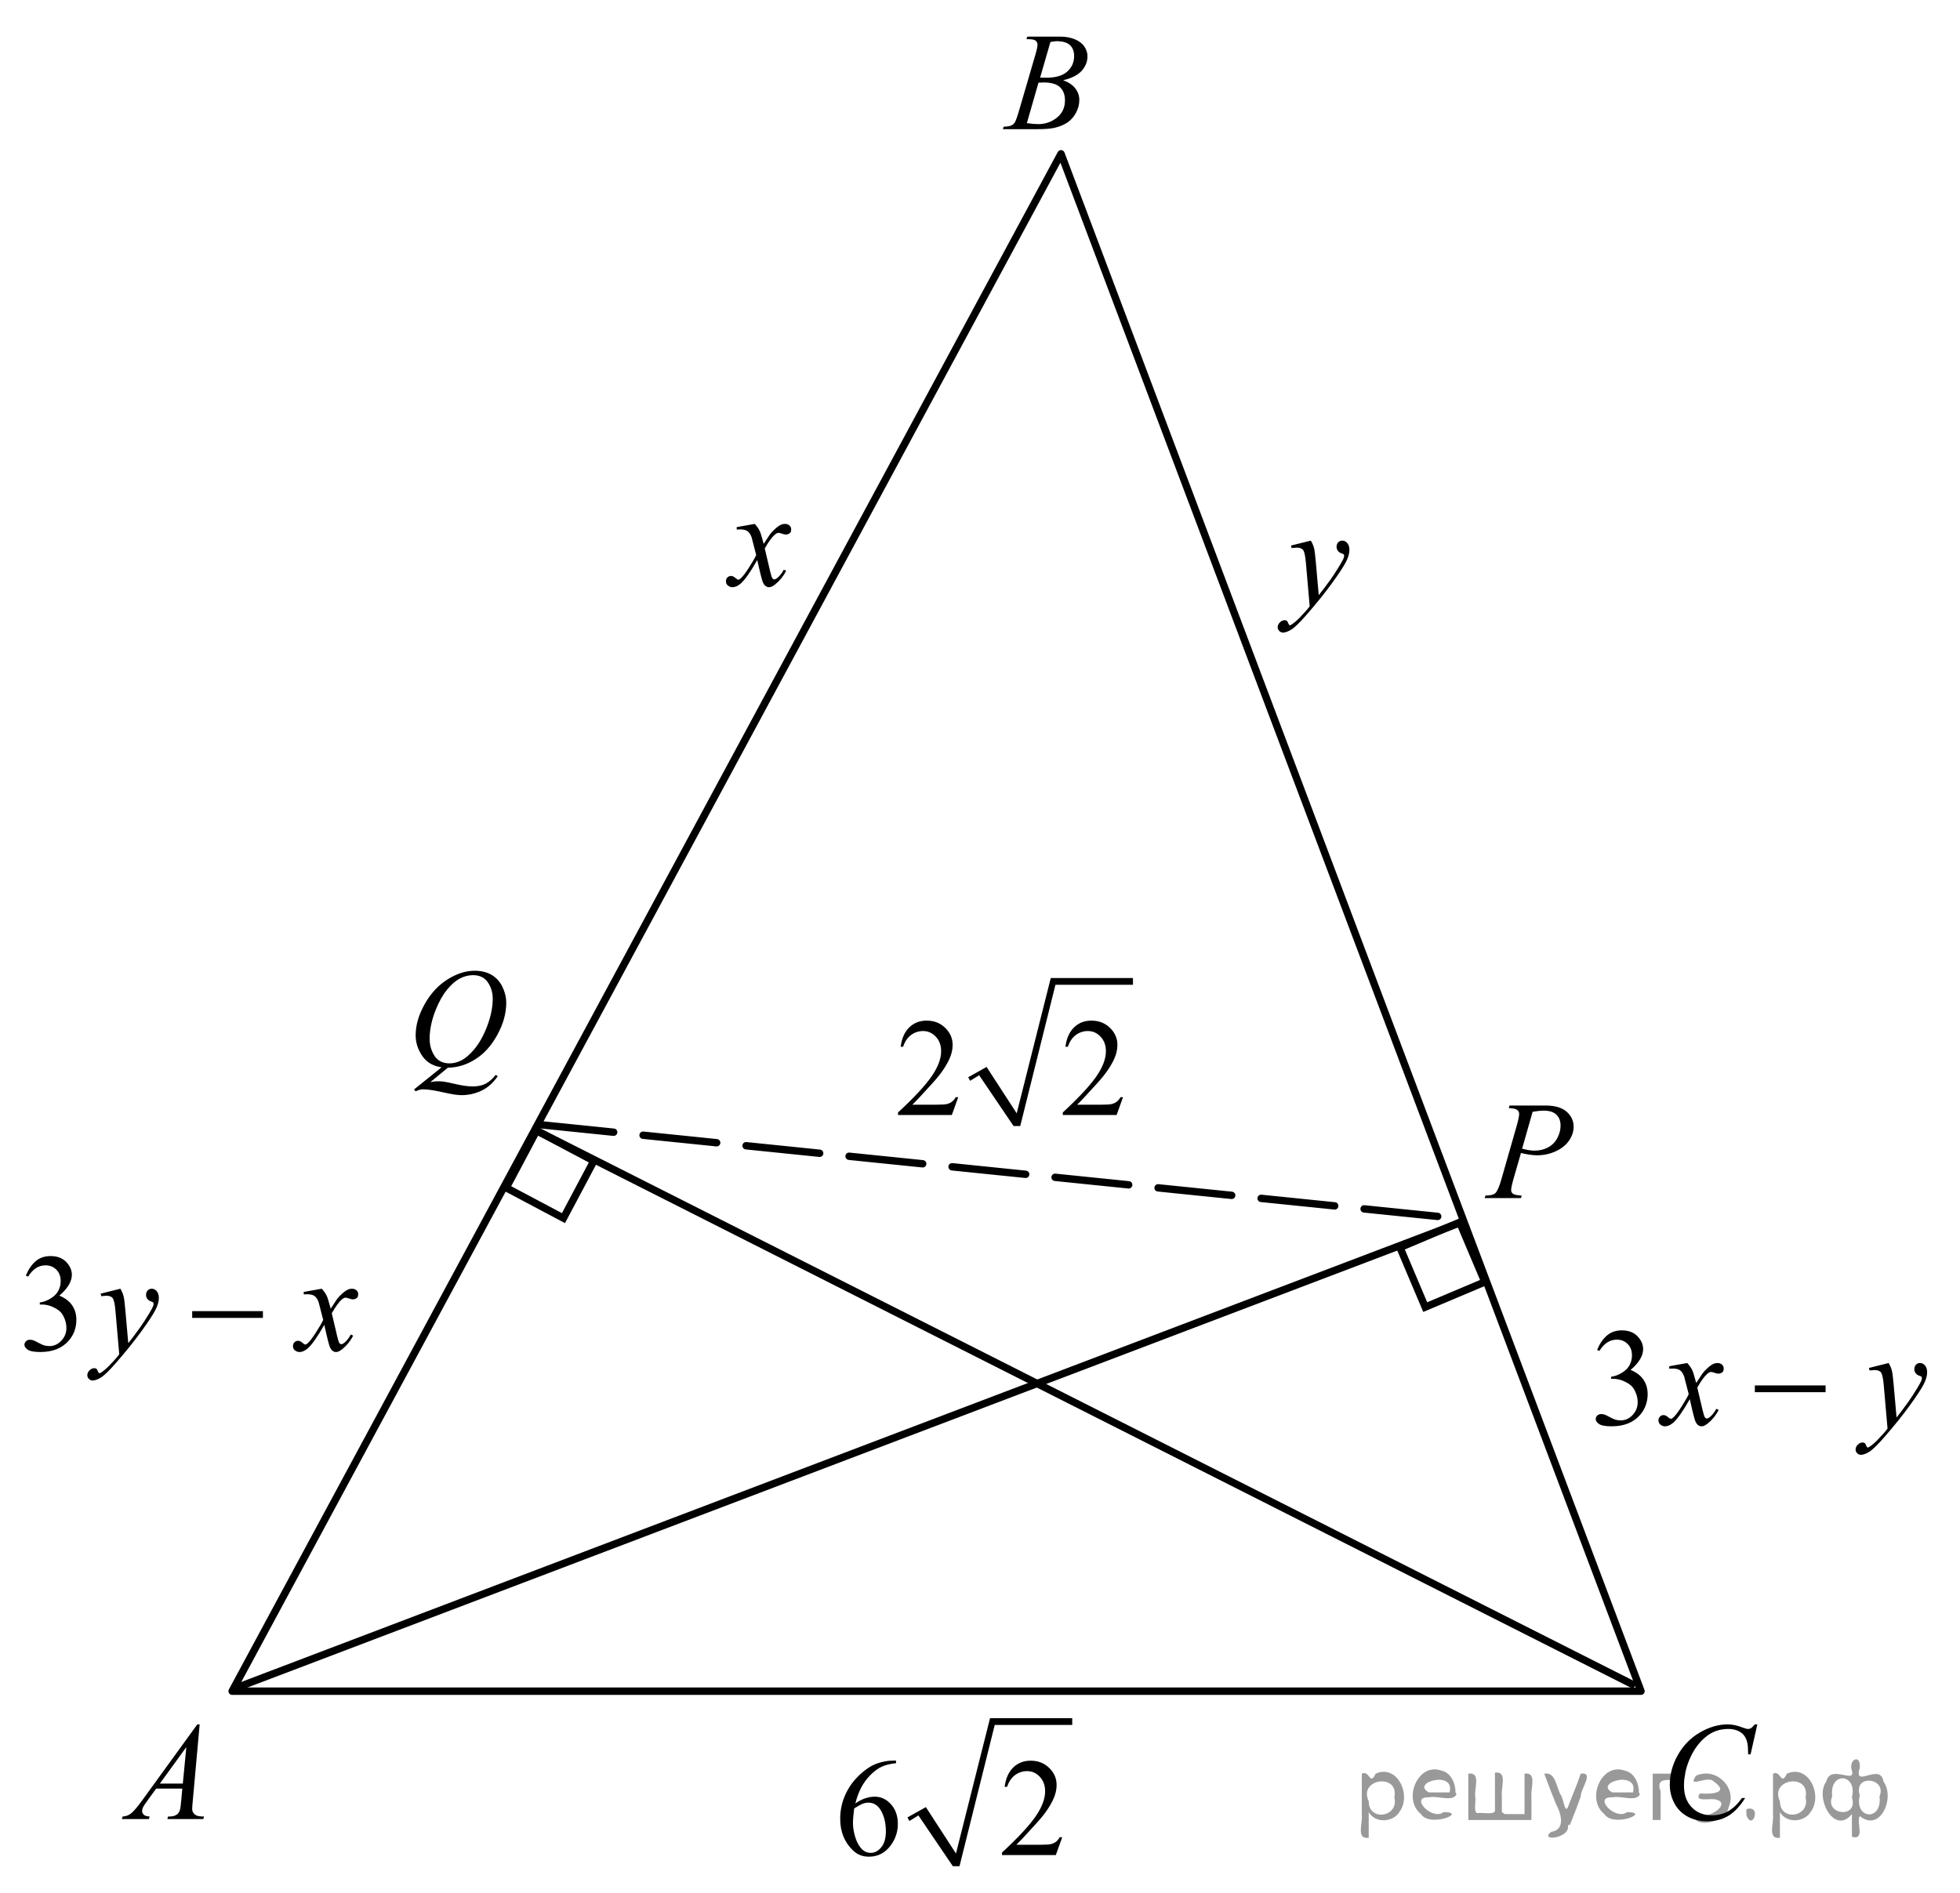 <?xml version="1.0" encoding="utf-8"?>
<!-- Generator: Adobe Illustrator 16.0.0, SVG Export Plug-In . SVG Version: 6.00 Build 0)  -->
<!DOCTYPE svg PUBLIC "-//W3C//DTD SVG 1.1//EN" "http://www.w3.org/Graphics/SVG/1.1/DTD/svg11.dtd">
<svg version="1.1" id="Слой_1" xmlns="http://www.w3.org/2000/svg" xmlns:xlink="http://www.w3.org/1999/xlink" x="0px" y="0px"
	 width="198.761px" height="192.036px" viewBox="0 0 198.761 192.036" enable-background="new 0 0 198.761 192.036"
	 xml:space="preserve">
<g>
	<g>
		<defs>
			<line id="SVGID_1_" x1="173.735" y1="-89.192" x2="160.658" y2="-89.192"/>
		</defs>
		<clipPath id="SVGID_2_">
			<use xlink:href="#SVGID_1_"  overflow="visible"/>
		</clipPath>
	</g>
	<g>
		<defs>
			<line id="SVGID_3_" x1="156.104" y1="-88.802" x2="140.424" y2="-88.802"/>
		</defs>
		<clipPath id="SVGID_4_">
			<use xlink:href="#SVGID_3_"  overflow="visible"/>
		</clipPath>
	</g>
	<g>
		<defs>
			<line id="SVGID_5_" x1="-42.734" y1="-90.31" x2="401.345" y2="-90.31"/>
		</defs>
		<clipPath id="SVGID_6_">
			<use xlink:href="#SVGID_5_"  overflow="visible"/>
		</clipPath>
	</g>
	<path fill-rule="evenodd" clip-rule="evenodd" d="M174.048-88.1"/>
	<path fill="none" stroke="#000000" stroke-width="0.75" stroke-linecap="round" stroke-linejoin="round" stroke-miterlimit="8" d="
		M181.464-88.1"/>
</g>
<g>
	<g>
		<defs>
			<line id="SVGID_7_" x1="119.369" y1="-0.552" x2="106.291" y2="-0.552"/>
		</defs>
		<clipPath id="SVGID_8_">
			<use xlink:href="#SVGID_7_"  overflow="visible"/>
		</clipPath>
	</g>
	<g>
		<defs>
			<polyline id="SVGID_9_" points="140.318,185.933 140.318,185.933 155.998,185.933 			"/>
		</defs>
		<clipPath id="SVGID_10_">
			<use xlink:href="#SVGID_9_"  overflow="visible"/>
		</clipPath>
	</g>
	<g>
		<defs>
			<rect id="SVGID_11_" x="12.331" y="-0.436" width="175.663" height="186.264"/>
		</defs>
		<clipPath id="SVGID_12_">
			<use xlink:href="#SVGID_11_"  overflow="visible"/>
		</clipPath>
	</g>
</g>
<g>
	<g>
		<defs>
			<polygon id="SVGID_13_" points="9.629,187.083 23.617,187.083 23.617,171.613 9.629,171.613 9.629,187.083 			"/>
		</defs>
		<clipPath id="SVGID_14_">
			<use xlink:href="#SVGID_13_"  overflow="visible"/>
		</clipPath>
		<g clip-path="url(#SVGID_14_)">
			<path d="M20.248,174.896l-0.703,7.811c-0.037,0.364-0.055,0.604-0.055,0.72c0,0.185,0.034,0.325,0.103,0.423
				c0.086,0.134,0.204,0.232,0.352,0.297c0.148,0.065,0.397,0.098,0.748,0.098l-0.075,0.256h-3.647l0.075-0.256h0.157
				c0.296,0,0.537-0.064,0.724-0.194c0.132-0.088,0.235-0.233,0.308-0.437c0.05-0.143,0.098-0.479,0.144-1.011l0.109-1.19h-2.65
				l-0.942,1.295c-0.214,0.29-0.349,0.499-0.403,0.626c-0.054,0.127-0.082,0.246-0.082,0.356c0,0.148,0.059,0.275,0.177,0.381
				c0.119,0.106,0.314,0.164,0.587,0.174l-0.075,0.256h-2.739l0.075-0.256c0.337-0.015,0.634-0.129,0.892-0.343
				c0.257-0.215,0.641-0.673,1.15-1.375l5.533-7.63H20.248z M18.896,177.201l-2.685,3.704h2.329L18.896,177.201z"/>
		</g>
	</g>
	<g>
		<defs>
			<polygon id="SVGID_15_" points="39.427,114.543 54.651,114.543 54.651,95.173 39.427,95.173 39.427,114.543 			"/>
		</defs>
		<clipPath id="SVGID_16_">
			<use xlink:href="#SVGID_15_"  overflow="visible"/>
		</clipPath>
		<g clip-path="url(#SVGID_16_)">
			<path d="M45.409,108.299l-1.758,1.45c0.277-0.052,0.534-0.077,0.77-0.077c0.227,0,0.437,0.015,0.63,0.042
				c0.193,0.027,0.606,0.114,1.24,0.26c0.633,0.146,1.187,0.219,1.659,0.219c0.504,0,0.932-0.089,1.284-0.267
				c0.352-0.179,0.694-0.476,1.026-0.892l0.225,0.111c-0.468,0.684-1.02,1.178-1.656,1.48c-0.636,0.303-1.311,0.454-2.024,0.454
				c-0.395,0-0.936-0.078-1.622-0.235c-1.049-0.236-1.783-0.354-2.201-0.354c-0.159,0-0.289,0.011-0.388,0.034
				c-0.1,0.023-0.25,0.078-0.45,0.166l-0.157-0.187l2.793-2.248c-0.863-0.12-1.517-0.506-1.962-1.158s-0.667-1.348-0.667-2.088
				c0-1.013,0.301-2.06,0.903-3.142c0.602-1.082,1.372-1.92,2.31-2.515c0.938-0.594,1.859-0.891,2.763-0.891
				c0.672,0,1.246,0.139,1.72,0.416c0.475,0.278,0.842,0.681,1.101,1.21c0.259,0.53,0.389,1.072,0.389,1.626
				c0,1.063-0.298,2.141-0.893,3.232c-0.595,1.092-1.334,1.918-2.218,2.48C47.343,107.99,46.404,108.28,45.409,108.299z
				 M47.964,98.908c-0.455,0-0.898,0.115-1.333,0.343c-0.434,0.229-0.864,0.604-1.291,1.124c-0.427,0.52-0.811,1.201-1.152,2.042
				c-0.413,1.036-0.62,2.014-0.62,2.934c0,0.657,0.166,1.238,0.498,1.745s0.84,0.759,1.526,0.759c0.409,0,0.813-0.104,1.213-0.312
				s0.813-0.562,1.24-1.061c0.545-0.638,1.002-1.45,1.37-2.435c0.368-0.985,0.552-1.9,0.552-2.747c0-0.625-0.166-1.179-0.498-1.665
				C49.139,99.15,48.636,98.908,47.964,98.908z"/>
		</g>
	</g>
	<g>
		<defs>
			<polygon id="SVGID_17_" points="166.49,188.383 181.715,188.383 181.715,171.613 166.49,171.613 166.49,188.383 			"/>
		</defs>
		<clipPath id="SVGID_18_">
			<use xlink:href="#SVGID_17_"  overflow="visible"/>
		</clipPath>
		<g clip-path="url(#SVGID_18_)">
			<path d="M178.211,174.899l-0.688,3.042h-0.245l-0.027-0.763c-0.023-0.276-0.075-0.523-0.157-0.741
				c-0.082-0.217-0.204-0.405-0.368-0.564s-0.371-0.284-0.62-0.374c-0.25-0.09-0.527-0.135-0.832-0.135
				c-0.813,0-1.524,0.226-2.133,0.679c-0.777,0.577-1.386,1.393-1.826,2.445c-0.364,0.869-0.545,1.749-0.545,2.641
				c0,0.91,0.261,1.636,0.784,2.179s1.202,0.814,2.038,0.814c0.631,0,1.193-0.144,1.687-0.43c0.493-0.286,0.951-0.728,1.373-1.323
				h0.32c-0.5,0.808-1.054,1.402-1.663,1.784c-0.609,0.381-1.338,0.571-2.188,0.571c-0.754,0-1.422-0.16-2.003-0.481
				s-1.024-0.772-1.329-1.354c-0.305-0.582-0.457-1.208-0.457-1.878c0-1.025,0.27-2.023,0.811-2.993
				c0.541-0.97,1.282-1.732,2.225-2.286c0.942-0.555,1.893-0.832,2.852-0.832c0.45,0,0.954,0.108,1.513,0.326
				c0.245,0.092,0.422,0.139,0.531,0.139s0.205-0.023,0.286-0.069c0.082-0.047,0.218-0.178,0.409-0.396H178.211z"/>
		</g>
	</g>
	<g>
		<defs>
			<polygon id="SVGID_19_" points="99.282,15.678 113.271,15.678 113.271,0.208 99.282,0.208 99.282,15.678 			"/>
		</defs>
		<clipPath id="SVGID_20_">
			<use xlink:href="#SVGID_19_"  overflow="visible"/>
		</clipPath>
		<g clip-path="url(#SVGID_20_)">
			<path d="M104.09,3.969l0.096-0.256h3.306c0.556,0,1.051,0.087,1.486,0.263c0.435,0.175,0.76,0.42,0.977,0.734
				s0.325,0.646,0.325,0.997c0,0.54-0.193,1.028-0.577,1.464c-0.385,0.437-1.012,0.758-1.882,0.966
				c0.56,0.212,0.972,0.494,1.236,0.845c0.264,0.351,0.396,0.736,0.396,1.157c0,0.466-0.119,0.912-0.355,1.336
				c-0.237,0.424-0.541,0.754-0.912,0.99c-0.371,0.236-0.818,0.409-1.342,0.52c-0.374,0.079-0.957,0.118-1.749,0.118H101.7
				l0.088-0.256c0.355-0.009,0.597-0.043,0.724-0.104c0.182-0.079,0.312-0.183,0.389-0.312c0.109-0.175,0.255-0.577,0.438-1.205
				l1.66-5.685c0.141-0.48,0.211-0.817,0.211-1.011c0-0.171-0.063-0.306-0.188-0.405c-0.125-0.1-0.363-0.149-0.714-0.149
				C104.231,3.977,104.158,3.974,104.09,3.969z M104.131,12.493c0.492,0.065,0.876,0.097,1.154,0.097c0.71,0,1.34-0.217,1.889-0.651
				c0.549-0.434,0.823-1.022,0.823-1.766c0-0.568-0.17-1.011-0.509-1.33c-0.339-0.319-0.887-0.478-1.643-0.478
				c-0.146,0-0.323,0.007-0.533,0.021L104.131,12.493z M105.477,7.868c0.296,0.009,0.51,0.014,0.642,0.014
				c0.947,0,1.652-0.209,2.114-0.627c0.462-0.417,0.693-0.94,0.693-1.568c0-0.475-0.141-0.846-0.423-1.111
				c-0.283-0.265-0.733-0.398-1.353-0.398c-0.164,0-0.374,0.028-0.628,0.083L105.477,7.868z"/>
		</g>
	</g>
	<g>
		<defs>
			<polygon id="SVGID_21_" points="148.144,124.098 162.131,124.098 162.131,108.628 148.144,108.628 148.144,124.098 			"/>
		</defs>
		<clipPath id="SVGID_22_">
			<use xlink:href="#SVGID_21_"  overflow="visible"/>
		</clipPath>
		<g clip-path="url(#SVGID_22_)">
			<path d="M153.078,112.131h3.647c0.956,0,1.671,0.209,2.145,0.627s0.71,0.927,0.71,1.527c0,0.475-0.15,0.937-0.451,1.385
				c-0.301,0.447-0.747,0.811-1.339,1.09s-1.232,0.419-1.919,0.419c-0.428,0-0.972-0.078-1.632-0.235l-0.738,2.563
				c-0.173,0.609-0.259,1.011-0.259,1.204c0,0.148,0.062,0.271,0.185,0.367c0.123,0.097,0.417,0.159,0.881,0.188l-0.068,0.256
				h-3.681l0.075-0.256c0.483,0,0.819-0.085,1.008-0.253c0.189-0.169,0.393-0.634,0.611-1.396l1.53-5.346
				c0.182-0.642,0.273-1.07,0.273-1.287c0-0.162-0.064-0.296-0.194-0.402c-0.13-0.105-0.416-0.171-0.857-0.193L153.078,112.131z
				 M154.355,116.508c0.515,0.134,0.929,0.2,1.243,0.2c0.496,0,0.948-0.104,1.355-0.312c0.408-0.208,0.727-0.52,0.957-0.935
				c0.229-0.416,0.345-0.847,0.345-1.295c0-0.466-0.141-0.836-0.423-1.107c-0.282-0.272-0.71-0.409-1.284-0.409
				c-0.31,0-0.686,0.039-1.127,0.118L154.355,116.508z"/>
		</g>
	</g>
	<g>
		<defs>
			<polygon id="SVGID_23_" points="88.417,116.947 117.63,116.947 117.63,96.343 88.417,96.343 88.417,116.947 			"/>
		</defs>
		<clipPath id="SVGID_24_">
			<use xlink:href="#SVGID_23_"  overflow="visible"/>
		</clipPath>
		
			<line clip-path="url(#SVGID_24_)" fill="none" stroke="#000000" stroke-width="0" stroke-linecap="square" stroke-miterlimit="10" x1="98.261" y1="109.423" x2="99.649" y2="108.618"/>
		
			<line clip-path="url(#SVGID_24_)" fill="none" stroke="#000000" stroke-width="0" stroke-linecap="square" stroke-miterlimit="10" x1="99.649" y1="108.618" x2="103.103" y2="114.212"/>
		
			<line clip-path="url(#SVGID_24_)" fill="none" stroke="#000000" stroke-width="0" stroke-linecap="square" stroke-miterlimit="10" x1="103.103" y1="114.212" x2="106.795" y2="99.521"/>
		
			<line clip-path="url(#SVGID_24_)" fill="none" stroke="#000000" stroke-width="0" stroke-linecap="square" stroke-miterlimit="10" x1="106.795" y1="99.521" x2="114.892" y2="99.521"/>
		<polygon clip-path="url(#SVGID_24_)" fill-rule="evenodd" clip-rule="evenodd" points="98.182,109.262 100.047,108.216 
			103.103,112.923 106.556,99.2 114.892,99.2 114.892,99.885 107.032,99.885 103.461,114.212 102.785,114.212 99.293,109.06 
			98.38,109.623 		"/>
		<g clip-path="url(#SVGID_24_)">
			<path d="M97.173,111.285l-0.648,1.806h-5.458v-0.256c1.605-1.484,2.735-2.697,3.39-3.639c0.655-0.94,0.982-1.8,0.982-2.58
				c0-0.595-0.18-1.083-0.539-1.466c-0.359-0.383-0.789-0.574-1.289-0.574c-0.455,0-0.863,0.135-1.225,0.404
				c-0.361,0.27-0.629,0.666-0.801,1.187h-0.252c0.113-0.853,0.406-1.508,0.876-1.964s1.059-0.685,1.763-0.685
				c0.75,0,1.377,0.245,1.879,0.733s0.754,1.065,0.754,1.729c0,0.475-0.109,0.95-0.327,1.425c-0.337,0.747-0.882,1.537-1.637,2.372
				c-1.133,1.255-1.84,2.011-2.122,2.269h2.415c0.491,0,0.836-0.018,1.034-0.055s0.376-0.112,0.536-0.225
				c0.159-0.113,0.298-0.273,0.416-0.481H97.173z"/>
			<path d="M113.883,111.285l-0.648,1.806h-5.458v-0.256c1.605-1.484,2.735-2.697,3.39-3.639c0.655-0.94,0.982-1.8,0.982-2.58
				c0-0.595-0.18-1.083-0.539-1.466c-0.359-0.383-0.789-0.574-1.289-0.574c-0.455,0-0.863,0.135-1.225,0.404
				c-0.361,0.27-0.629,0.666-0.801,1.187h-0.252c0.113-0.853,0.406-1.508,0.876-1.964s1.059-0.685,1.763-0.685
				c0.75,0,1.377,0.245,1.879,0.733s0.754,1.065,0.754,1.729c0,0.475-0.109,0.95-0.327,1.425c-0.337,0.747-0.882,1.537-1.637,2.372
				c-1.133,1.255-1.84,2.011-2.122,2.269h2.415c0.491,0,0.836-0.018,1.034-0.055s0.376-0.112,0.536-0.225
				c0.159-0.113,0.298-0.273,0.416-0.481H113.883z"/>
		</g>
	</g>
	<g>
		<defs>
			<polygon id="SVGID_25_" points="82.497,192.022 111.709,192.022 111.709,171.418 82.497,171.418 82.497,192.022 			"/>
		</defs>
		<clipPath id="SVGID_26_">
			<use xlink:href="#SVGID_25_"  overflow="visible"/>
		</clipPath>
		
			<line clip-path="url(#SVGID_26_)" fill="none" stroke="#000000" stroke-width="0" stroke-linecap="square" stroke-miterlimit="10" x1="92.103" y1="184.498" x2="93.491" y2="183.693"/>
		
			<line clip-path="url(#SVGID_26_)" fill="none" stroke="#000000" stroke-width="0" stroke-linecap="square" stroke-miterlimit="10" x1="93.491" y1="183.693" x2="96.944" y2="189.286"/>
		
			<line clip-path="url(#SVGID_26_)" fill="none" stroke="#000000" stroke-width="0" stroke-linecap="square" stroke-miterlimit="10" x1="96.944" y1="189.286" x2="100.636" y2="174.597"/>
		
			<line clip-path="url(#SVGID_26_)" fill="none" stroke="#000000" stroke-width="0" stroke-linecap="square" stroke-miterlimit="10" x1="100.636" y1="174.597" x2="108.733" y2="174.597"/>
		<polygon clip-path="url(#SVGID_26_)" fill-rule="evenodd" clip-rule="evenodd" points="92.022,184.337 93.889,183.29 
			96.944,187.998 100.397,174.275 108.733,174.275 108.733,174.96 100.873,174.96 97.302,189.286 96.627,189.286 93.135,184.135 
			92.222,184.698 		"/>
		<g clip-path="url(#SVGID_26_)">
			<path d="M90.865,178.582v0.256c-0.6,0.061-1.09,0.182-1.47,0.363c-0.38,0.183-0.755,0.46-1.126,0.834
				c-0.371,0.373-0.677,0.789-0.921,1.248c-0.243,0.459-0.447,1.004-0.61,1.636c0.655-0.456,1.312-0.685,1.972-0.685
				c0.632,0,1.18,0.258,1.644,0.774s0.696,1.181,0.696,1.992c0,0.784-0.234,1.499-0.703,2.145c-0.564,0.784-1.31,1.176-2.238,1.176
				c-0.632,0-1.169-0.212-1.61-0.637c-0.864-0.825-1.296-1.895-1.296-3.209c0-0.839,0.166-1.637,0.498-2.394
				c0.332-0.756,0.806-1.427,1.422-2.013s1.207-0.979,1.771-1.183s1.089-0.305,1.576-0.305H90.865z M86.622,183.424
				c-0.082,0.623-0.123,1.125-0.123,1.508c0,0.443,0.081,0.924,0.242,1.442c0.161,0.519,0.401,0.931,0.72,1.234
				c0.232,0.217,0.514,0.325,0.846,0.325c0.396,0,0.75-0.188,1.061-0.566c0.312-0.379,0.467-0.918,0.467-1.619
				c0-0.788-0.155-1.471-0.464-2.047c-0.31-0.577-0.748-0.865-1.317-0.865c-0.173,0-0.358,0.037-0.556,0.111
				C87.301,183.021,87.008,183.18,86.622,183.424z"/>
			<path d="M107.718,186.35l-0.648,1.806h-5.458v-0.256c1.605-1.484,2.735-2.697,3.39-3.639c0.655-0.94,0.982-1.801,0.982-2.58
				c0-0.595-0.18-1.083-0.539-1.466c-0.359-0.383-0.789-0.574-1.289-0.574c-0.455,0-0.863,0.135-1.225,0.404
				c-0.361,0.27-0.629,0.665-0.801,1.187h-0.252c0.113-0.854,0.406-1.508,0.876-1.965c0.471-0.456,1.059-0.685,1.763-0.685
				c0.75,0,1.377,0.245,1.879,0.733c0.502,0.489,0.754,1.065,0.754,1.729c0,0.475-0.109,0.95-0.327,1.425
				c-0.337,0.747-0.882,1.538-1.637,2.372c-1.133,1.255-1.84,2.011-2.122,2.269h2.415c0.491,0,0.836-0.018,1.034-0.055
				s0.376-0.112,0.536-0.225c0.159-0.113,0.298-0.273,0.416-0.481H107.718z"/>
		</g>
	</g>
	<g>
		<defs>
			<polygon id="SVGID_27_" points="71.111,63.258 82.563,63.258 82.563,50.389 71.111,50.389 71.111,63.258 			"/>
		</defs>
		<clipPath id="SVGID_28_">
			<use xlink:href="#SVGID_27_"  overflow="visible"/>
		</clipPath>
		<g clip-path="url(#SVGID_28_)">
			<path d="M76.537,53.139c0.223,0.24,0.392,0.479,0.506,0.719c0.082,0.166,0.216,0.602,0.403,1.307l0.601-0.913
				c0.16-0.221,0.353-0.432,0.581-0.632c0.228-0.201,0.428-0.337,0.601-0.412c0.109-0.046,0.23-0.069,0.362-0.069
				c0.196,0,0.352,0.053,0.468,0.159s0.174,0.235,0.174,0.387c0,0.175-0.034,0.295-0.103,0.359
				c-0.127,0.116-0.273,0.173-0.438,0.173c-0.096,0-0.198-0.021-0.308-0.062c-0.214-0.074-0.357-0.111-0.43-0.111
				c-0.109,0-0.239,0.065-0.39,0.194c-0.283,0.24-0.62,0.703-1.011,1.389l0.56,2.378c0.086,0.364,0.16,0.582,0.219,0.653
				c0.059,0.072,0.119,0.107,0.178,0.107c0.096,0,0.207-0.053,0.335-0.159c0.25-0.212,0.464-0.488,0.642-0.83l0.239,0.125
				c-0.287,0.544-0.651,0.996-1.093,1.355c-0.25,0.203-0.462,0.304-0.636,0.304c-0.255,0-0.458-0.146-0.608-0.436
				c-0.096-0.18-0.294-0.954-0.595-2.323c-0.71,1.249-1.28,2.053-1.708,2.413c-0.278,0.23-0.546,0.346-0.806,0.346
				c-0.182,0-0.349-0.067-0.499-0.201c-0.109-0.101-0.164-0.237-0.164-0.408c0-0.152,0.05-0.279,0.15-0.38
				c0.101-0.101,0.223-0.152,0.369-0.152c0.146,0,0.301,0.074,0.465,0.221c0.118,0.106,0.209,0.159,0.273,0.159
				c0.055,0,0.125-0.037,0.212-0.11c0.214-0.175,0.506-0.553,0.875-1.134c0.369-0.581,0.61-1,0.724-1.258
				c-0.282-1.12-0.435-1.712-0.458-1.777c-0.105-0.299-0.242-0.511-0.41-0.636s-0.417-0.187-0.745-0.187
				c-0.104,0-0.226,0.004-0.362,0.014v-0.249L76.537,53.139z"/>
		</g>
	</g>
	<g>
		<defs>
			<polygon id="SVGID_29_" points="127.063,67.548 139.815,67.548 139.815,52.078 127.063,52.078 127.063,67.548 			"/>
		</defs>
		<clipPath id="SVGID_30_">
			<use xlink:href="#SVGID_29_"  overflow="visible"/>
		</clipPath>
		<g clip-path="url(#SVGID_30_)">
			<path d="M132.931,54.834c0.155,0.268,0.262,0.519,0.322,0.751s0.119,0.691,0.178,1.375l0.301,3.407
				c0.274-0.333,0.671-0.859,1.192-1.579c0.251-0.351,0.562-0.829,0.931-1.434c0.224-0.369,0.361-0.627,0.411-0.775
				c0.027-0.074,0.041-0.15,0.041-0.229c0-0.051-0.016-0.092-0.048-0.125c-0.032-0.032-0.115-0.07-0.25-0.114
				s-0.247-0.125-0.335-0.243c-0.089-0.118-0.134-0.252-0.134-0.405c0-0.189,0.055-0.342,0.165-0.457
				c0.109-0.115,0.247-0.173,0.411-0.173c0.201,0,0.373,0.084,0.514,0.253c0.142,0.168,0.212,0.4,0.212,0.696
				c0,0.365-0.123,0.781-0.37,1.25c-0.247,0.468-0.722,1.188-1.425,2.157s-1.555,2.026-2.555,3.171
				c-0.689,0.79-1.201,1.287-1.534,1.492c-0.333,0.205-0.619,0.308-0.856,0.308c-0.142,0-0.266-0.054-0.374-0.163
				c-0.107-0.109-0.161-0.234-0.161-0.377c0-0.18,0.074-0.344,0.222-0.492c0.148-0.148,0.31-0.222,0.483-0.222
				c0.092,0,0.167,0.021,0.226,0.063c0.037,0.023,0.077,0.089,0.12,0.197s0.083,0.181,0.12,0.218
				c0.023,0.023,0.05,0.035,0.083,0.035c0.027,0,0.075-0.023,0.144-0.069c0.251-0.157,0.543-0.406,0.877-0.748
				c0.438-0.452,0.762-0.822,0.972-1.108l-0.383-4.39c-0.064-0.725-0.16-1.166-0.288-1.323c-0.128-0.157-0.343-0.235-0.644-0.235
				c-0.096,0-0.267,0.014-0.514,0.042l-0.062-0.256L132.931,54.834z"/>
		</g>
	</g>
	<g>
		<defs>
			<polygon id="SVGID_31_" points="0,143.403 39.427,143.403 39.427,124.098 0,124.098 0,143.403 			"/>
		</defs>
		<clipPath id="SVGID_32_">
			<use xlink:href="#SVGID_31_"  overflow="visible"/>
		</clipPath>
		<g clip-path="url(#SVGID_32_)">
			<path d="M2.621,129.378c0.264-0.632,0.598-1.119,1.001-1.462c0.403-0.344,0.905-0.516,1.506-0.516
				c0.742,0,1.312,0.245,1.708,0.733c0.3,0.364,0.451,0.753,0.451,1.168c0,0.682-0.423,1.387-1.271,2.115
				c0.569,0.226,1,0.549,1.291,0.968s0.438,0.912,0.438,1.479c0,0.811-0.255,1.514-0.765,2.108c-0.665,0.773-1.628,1.161-2.89,1.161
				c-0.624,0-1.049-0.078-1.274-0.235c-0.226-0.156-0.338-0.324-0.338-0.505c0-0.133,0.054-0.251,0.161-0.353
				c0.107-0.101,0.236-0.151,0.386-0.151c0.114,0,0.23,0.019,0.349,0.055c0.077,0.023,0.253,0.107,0.526,0.253
				c0.273,0.145,0.462,0.231,0.567,0.259c0.168,0.051,0.349,0.076,0.54,0.076c0.464,0,0.868-0.182,1.212-0.546
				c0.344-0.364,0.516-0.795,0.516-1.293c0-0.364-0.08-0.719-0.239-1.064c-0.118-0.258-0.248-0.454-0.389-0.588
				c-0.196-0.184-0.464-0.351-0.806-0.501c-0.341-0.149-0.69-0.225-1.045-0.225H4.035v-0.207c0.36-0.046,0.721-0.178,1.083-0.395
				c0.362-0.216,0.625-0.477,0.789-0.781c0.164-0.304,0.246-0.638,0.246-1.002c0-0.475-0.147-0.858-0.44-1.15
				c-0.294-0.293-0.66-0.439-1.097-0.439c-0.706,0-1.295,0.383-1.769,1.147L2.621,129.378z"/>
		</g>
		<g clip-path="url(#SVGID_32_)">
			<path d="M12.208,130.712c0.155,0.268,0.262,0.518,0.321,0.75s0.119,0.69,0.178,1.372l0.301,3.401
				c0.273-0.332,0.669-0.857,1.188-1.576c0.25-0.351,0.56-0.827,0.929-1.431c0.223-0.369,0.359-0.627,0.41-0.774
				c0.027-0.074,0.041-0.15,0.041-0.229c0-0.051-0.016-0.092-0.048-0.124s-0.115-0.07-0.25-0.114s-0.246-0.124-0.334-0.242
				c-0.089-0.117-0.133-0.252-0.133-0.404c0-0.188,0.055-0.341,0.164-0.456s0.246-0.173,0.41-0.173c0.201,0,0.371,0.084,0.512,0.252
				c0.141,0.169,0.212,0.4,0.212,0.695c0,0.364-0.123,0.779-0.369,1.247c-0.246,0.468-0.72,1.186-1.421,2.153
				c-0.702,0.968-1.551,2.023-2.548,3.166c-0.688,0.788-1.198,1.285-1.53,1.49c-0.333,0.205-0.617,0.308-0.854,0.308
				c-0.141,0-0.265-0.055-0.373-0.163c-0.107-0.108-0.16-0.233-0.16-0.376c0-0.18,0.074-0.344,0.222-0.491s0.309-0.222,0.482-0.222
				c0.091,0,0.166,0.021,0.225,0.063c0.037,0.023,0.077,0.089,0.12,0.197c0.043,0.108,0.083,0.181,0.12,0.218
				c0.022,0.022,0.05,0.034,0.082,0.034c0.027,0,0.075-0.022,0.144-0.068c0.25-0.157,0.542-0.406,0.874-0.747
				c0.438-0.452,0.761-0.82,0.97-1.106l-0.383-4.382c-0.063-0.724-0.159-1.164-0.287-1.32c-0.127-0.157-0.342-0.235-0.642-0.235
				c-0.096,0-0.267,0.014-0.512,0.042l-0.062-0.256L12.208,130.712z"/>
			<path d="M32.627,130.712c0.223,0.239,0.392,0.479,0.505,0.719c0.082,0.166,0.216,0.602,0.403,1.307l0.601-0.912
				c0.16-0.222,0.353-0.433,0.581-0.633c0.228-0.2,0.428-0.338,0.602-0.411c0.109-0.046,0.229-0.069,0.362-0.069
				c0.196,0,0.352,0.053,0.468,0.159c0.116,0.105,0.174,0.234,0.174,0.387c0,0.176-0.034,0.295-0.103,0.359
				c-0.127,0.115-0.273,0.173-0.437,0.173c-0.096,0-0.198-0.021-0.308-0.063c-0.214-0.073-0.357-0.11-0.43-0.11
				c-0.109,0-0.239,0.064-0.389,0.193c-0.283,0.24-0.62,0.703-1.011,1.39l0.56,2.378c0.086,0.364,0.16,0.582,0.219,0.653
				s0.118,0.107,0.178,0.107c0.096,0,0.207-0.053,0.334-0.159c0.25-0.212,0.465-0.488,0.642-0.829l0.239,0.124
				c-0.287,0.544-0.651,0.995-1.093,1.354c-0.25,0.203-0.462,0.305-0.635,0.305c-0.255,0-0.458-0.146-0.608-0.436
				c-0.096-0.18-0.293-0.954-0.594-2.322c-0.71,1.248-1.28,2.053-1.708,2.412c-0.278,0.23-0.547,0.346-0.806,0.346
				c-0.182,0-0.349-0.067-0.499-0.2c-0.109-0.102-0.164-0.237-0.164-0.408c0-0.152,0.05-0.278,0.15-0.38
				c0.101-0.102,0.224-0.152,0.369-0.152s0.301,0.073,0.464,0.221c0.119,0.106,0.209,0.159,0.273,0.159
				c0.055,0,0.125-0.036,0.212-0.11c0.214-0.175,0.505-0.553,0.874-1.134c0.369-0.58,0.61-1,0.724-1.258
				c-0.282-1.12-0.435-1.712-0.458-1.776c-0.105-0.3-0.242-0.512-0.41-0.637c-0.169-0.124-0.417-0.187-0.745-0.187
				c-0.105,0-0.226,0.005-0.362,0.014v-0.248L32.627,130.712z"/>
		</g>
		<g clip-path="url(#SVGID_32_)">
			<path d="M19.49,132.986h7.172v0.685H19.49V132.986z"/>
		</g>
	</g>
	<g>
		<defs>
			<polygon id="SVGID_33_" points="159.334,150.942 198.761,150.942 198.761,131.639 159.334,131.639 159.334,150.942 			"/>
		</defs>
		<clipPath id="SVGID_34_">
			<use xlink:href="#SVGID_33_"  overflow="visible"/>
		</clipPath>
		<g clip-path="url(#SVGID_34_)">
			<path d="M161.962,136.914c0.264-0.632,0.598-1.119,1.001-1.462c0.403-0.344,0.905-0.516,1.506-0.516
				c0.742,0,1.312,0.245,1.708,0.733c0.3,0.364,0.451,0.753,0.451,1.168c0,0.682-0.423,1.387-1.271,2.115
				c0.569,0.226,1,0.549,1.291,0.968s0.438,0.912,0.438,1.479c0,0.811-0.255,1.514-0.765,2.108c-0.665,0.773-1.628,1.161-2.89,1.161
				c-0.624,0-1.049-0.078-1.274-0.235c-0.226-0.156-0.338-0.324-0.338-0.505c0-0.133,0.054-0.251,0.161-0.353
				c0.107-0.101,0.236-0.151,0.386-0.151c0.114,0,0.23,0.019,0.349,0.055c0.077,0.023,0.253,0.107,0.526,0.253
				c0.273,0.145,0.462,0.231,0.567,0.259c0.168,0.051,0.349,0.076,0.54,0.076c0.464,0,0.868-0.182,1.212-0.546
				c0.344-0.364,0.516-0.795,0.516-1.293c0-0.364-0.08-0.719-0.239-1.064c-0.118-0.258-0.248-0.454-0.389-0.588
				c-0.196-0.184-0.464-0.351-0.806-0.501c-0.341-0.149-0.69-0.225-1.045-0.225h-0.219v-0.207c0.36-0.046,0.721-0.178,1.083-0.395
				c0.362-0.216,0.625-0.477,0.789-0.781c0.164-0.304,0.246-0.638,0.246-1.002c0-0.475-0.147-0.858-0.44-1.15
				c-0.294-0.293-0.66-0.439-1.097-0.439c-0.706,0-1.295,0.383-1.769,1.147L161.962,136.914z"/>
		</g>
		<g clip-path="url(#SVGID_34_)">
			<path d="M171.101,138.248c0.223,0.239,0.392,0.479,0.506,0.719c0.082,0.166,0.216,0.602,0.403,1.307l0.601-0.912
				c0.16-0.222,0.353-0.433,0.581-0.633c0.228-0.2,0.428-0.338,0.602-0.411c0.109-0.046,0.229-0.069,0.362-0.069
				c0.196,0,0.352,0.053,0.468,0.159c0.116,0.105,0.174,0.234,0.174,0.387c0,0.176-0.034,0.295-0.103,0.359
				c-0.127,0.115-0.273,0.173-0.437,0.173c-0.096,0-0.198-0.021-0.308-0.062c-0.214-0.074-0.357-0.111-0.43-0.111
				c-0.109,0-0.239,0.064-0.389,0.193c-0.283,0.24-0.62,0.703-1.011,1.39l0.56,2.378c0.086,0.364,0.16,0.582,0.219,0.653
				s0.118,0.107,0.178,0.107c0.096,0,0.207-0.053,0.334-0.159c0.25-0.212,0.464-0.488,0.642-0.829l0.239,0.124
				c-0.287,0.544-0.651,0.995-1.093,1.354c-0.25,0.203-0.462,0.305-0.635,0.305c-0.255,0-0.458-0.146-0.608-0.436
				c-0.096-0.18-0.293-0.954-0.594-2.322c-0.71,1.248-1.28,2.053-1.708,2.412c-0.278,0.23-0.547,0.346-0.806,0.346
				c-0.182,0-0.349-0.067-0.499-0.2c-0.109-0.102-0.164-0.237-0.164-0.408c0-0.152,0.05-0.278,0.15-0.38
				c0.101-0.102,0.224-0.152,0.369-0.152s0.301,0.073,0.464,0.221c0.119,0.106,0.209,0.159,0.273,0.159
				c0.055,0,0.125-0.036,0.212-0.11c0.214-0.175,0.505-0.553,0.874-1.134c0.369-0.58,0.61-1,0.724-1.258
				c-0.282-1.12-0.435-1.712-0.458-1.776c-0.105-0.3-0.242-0.512-0.41-0.637c-0.169-0.124-0.417-0.187-0.745-0.187
				c-0.105,0-0.226,0.005-0.362,0.014v-0.248L171.101,138.248z"/>
			<path d="M191.528,138.248c0.155,0.268,0.262,0.518,0.321,0.75s0.118,0.69,0.178,1.372l0.301,3.401
				c0.273-0.332,0.669-0.857,1.188-1.576c0.25-0.351,0.561-0.827,0.929-1.431c0.224-0.369,0.36-0.627,0.41-0.774
				c0.027-0.074,0.041-0.15,0.041-0.229c0-0.051-0.016-0.092-0.048-0.124s-0.115-0.07-0.249-0.114
				c-0.135-0.044-0.246-0.124-0.335-0.242c-0.089-0.117-0.133-0.252-0.133-0.404c0-0.188,0.054-0.341,0.163-0.456
				s0.246-0.173,0.41-0.173c0.2,0,0.371,0.084,0.513,0.252c0.141,0.169,0.212,0.4,0.212,0.695c0,0.364-0.123,0.779-0.369,1.247
				s-0.72,1.186-1.421,2.153s-1.551,2.023-2.548,3.166c-0.688,0.788-1.198,1.285-1.53,1.49c-0.333,0.205-0.617,0.308-0.854,0.308
				c-0.141,0-0.265-0.055-0.372-0.163c-0.106-0.108-0.16-0.233-0.16-0.376c0-0.18,0.074-0.344,0.222-0.491
				c0.148-0.147,0.309-0.222,0.481-0.222c0.092,0,0.167,0.021,0.226,0.063c0.037,0.023,0.076,0.089,0.12,0.197
				c0.043,0.108,0.083,0.181,0.119,0.218c0.022,0.022,0.05,0.034,0.082,0.034c0.027,0,0.075-0.022,0.144-0.068
				c0.25-0.157,0.542-0.406,0.874-0.747c0.438-0.452,0.761-0.82,0.97-1.106l-0.382-4.382c-0.064-0.724-0.16-1.164-0.287-1.32
				c-0.128-0.157-0.342-0.235-0.643-0.235c-0.096,0-0.266,0.014-0.512,0.042l-0.062-0.256L191.528,138.248z"/>
		</g>
		<g clip-path="url(#SVGID_34_)">
			<path d="M177.958,140.522h7.173v0.685h-7.173V140.522z"/>
		</g>
	</g>
	<g>
		<defs>
			<rect id="SVGID_35_" x="0.117" width="198.149" height="192.036"/>
		</defs>
		<clipPath id="SVGID_36_">
			<use xlink:href="#SVGID_35_"  overflow="visible"/>
		</clipPath>
		<g clip-path="url(#SVGID_36_)">
		</g>
	</g>
	
		<polygon fill="none" stroke="#000000" stroke-width="0.75" stroke-linecap="round" stroke-linejoin="round" stroke-miterlimit="8" points="
		107.597,15.6 23.539,171.534 166.413,171.534 107.597,15.6 	"/>
	
		<line fill="none" stroke="#000000" stroke-width="0.75" stroke-linecap="round" stroke-linejoin="round" stroke-miterlimit="8" x1="24.255" y1="171.08" x2="148.065" y2="124.02"/>
	
		<line fill="none" stroke="#000000" stroke-width="0.75" stroke-linecap="round" stroke-linejoin="round" stroke-miterlimit="8" x1="165.501" y1="170.82" x2="54.378" y2="114.659"/>
	<polygon fill="none" stroke="#000000" stroke-width="0.75" stroke-linecap="round" stroke-miterlimit="8" points="60.219,117.752 
		54.415,114.675 51.334,120.473 57.139,123.552 60.219,117.752 	"/>
	<polygon fill="none" stroke="#000000" stroke-width="0.75" stroke-linecap="round" stroke-miterlimit="8" points="144.53,132.579 
		150.582,130.022 148.022,123.976 141.971,126.532 144.53,132.579 	"/>
	
		<line fill="none" stroke="#000000" stroke-width="0.75" stroke-linecap="round" stroke-linejoin="round" stroke-miterlimit="8" stroke-dasharray="7.5,3" x1="54.769" y1="114.075" x2="148.26" y2="123.63"/>
</g>
<g>
</g>
<g>
</g>
<g>
</g>
<g>
</g>
<g>
</g>
<g style="stroke:none;fill:#000;fill-opacity:0.4" > <path d="m 138.8,183.9 c 0,0.8 0,1.6 0,2.5 -1.3,0.2 -0.6,-1.5 -0.7,-2.3 0,-1.4 0,-2.8 0,-4.2 0.8,-0.4 0.8,1.3 1.4,0.0 2.2,-1.0 3.7,2.2 2.4,3.9 -0.6,1.0 -2.4,1.2 -3.1,0.0 z m 2.6,-1.6 c 0.5,-2.5 -3.7,-1.9 -2.6,0.4 0.0,2.1 3.1,1.6 2.6,-0.4 z" /> <path d="m 147.7,182.0 c -0.4,0.8 -1.9,0.1 -2.8,0.3 -2.0,-0.1 0.3,2.4 1.5,1.5 2.5,0.0 -1.4,1.6 -2.3,0.2 -1.9,-1.5 -0.3,-5.3 2.1,-4.4 0.9,0.2 1.4,1.2 1.4,2.2 z m -0.7,-0.2 c 0.6,-2.3 -4.0,-1.0 -2.1,0.0 0.7,0 1.4,-0.0 2.1,-0.0 z" /> <path d="m 152.6,184.0 c 0.6,0 1.3,0 2.0,0 0,-1.3 0,-2.7 0,-4.1 1.3,-0.2 0.6,1.5 0.7,2.3 0,0.8 0,1.6 0,2.4 -2.1,0 -4.2,0 -6.4,0 0,-1.5 0,-3.1 0,-4.7 1.3,-0.2 0.6,1.5 0.7,2.3 0.1,0.5 -0.2,1.6 0.2,1.7 0.5,-0.1 1.6,0.2 1.8,-0.2 0,-1.3 0,-2.6 0,-3.9 1.3,-0.2 0.6,1.5 0.7,2.3 0,0.5 0,1.1 0,1.7 z" /> <path d="m 159.0,185.1 c 0.3,1.4 -3.0,1.7 -1.7,0.7 1.5,-0.2 1.0,-1.9 0.5,-2.8 -0.4,-1.0 -0.8,-2.0 -1.2,-3.1 1.2,-0.2 1.2,1.4 1.7,2.2 0.2,0.2 0.4,1.9 0.7,1.2 0.4,-1.1 0.9,-2.2 1.3,-3.4 1.4,-0.2 0.0,1.5 -0.0,2.3 -0.3,0.9 -0.7,1.9 -1.1,2.9 z" /> <path d="m 166.3,182.0 c -0.4,0.8 -1.9,0.1 -2.8,0.3 -2.0,-0.1 0.3,2.4 1.5,1.5 2.5,0.0 -1.4,1.6 -2.3,0.2 -1.9,-1.5 -0.3,-5.3 2.1,-4.4 0.9,0.2 1.4,1.2 1.4,2.2 z m -0.7,-0.2 c 0.6,-2.3 -4.0,-1.0 -2.1,0.0 0.7,0 1.4,-0.0 2.1,-0.0 z" /> <path d="m 167.6,184.6 c 0,-1.5 0,-3.1 0,-4.7 1.1,0 2.2,0 3.3,0 0.0,1.5 -3.3,-0.4 -2.5,1.8 0,0.9 0,1.9 0,2.9 -0.2,0 -0.5,0 -0.7,0 z" /> <path d="m 171.8,183.7 c 0.7,1.4 4.2,-0.8 2.1,-1.2 -0.5,-0.1 -2.2,0.3 -1.5,-0.6 1.0,0.1 3.1,0.0 1.4,-1.2 -0.6,-0.7 -2.8,0.8 -1.8,-0.6 2.0,-0.9 4.2,1.2 3.3,3.2 -0.2,1.5 -3.5,2.3 -3.6,0.7 l 0,-0.1 0,-0.0 0,0 z" /> <path d="m 177.1,183.5 c 1.6,-0.5 0.6,2.3 -0.0,0.6 -0.0,-0.2 0.0,-0.4 0.0,-0.6 z" /> <path d="m 180.5,183.9 c 0,0.8 0,1.6 0,2.5 -1.3,0.2 -0.6,-1.5 -0.7,-2.3 0,-1.4 0,-2.8 0,-4.2 0.8,-0.4 0.8,1.3 1.4,0.0 2.2,-1.0 3.7,2.2 2.4,3.9 -0.6,1.0 -2.4,1.2 -3.1,0.0 z m 2.6,-1.6 c 0.5,-2.5 -3.7,-1.9 -2.6,0.4 0.0,2.1 3.1,1.6 2.6,-0.4 z" /> <path d="m 185.8,182.2 c -0.8,1.9 2.7,2.3 2.0,0.1 0.6,-2.4 -2.3,-2.7 -2.0,-0.1 z m 2.0,4.2 c 0,-0.8 0,-1.6 0,-2.4 -1.8,2.2 -3.8,-1.7 -2.6,-3.3 0.4,-1.8 3.0,0.3 2.6,-1.1 -0.4,-1.1 0.9,-1.8 0.8,-0.3 -0.7,2.2 2.1,-0.6 2.4,1.4 1.2,1.6 -0.3,5.2 -2.4,3.5 -0.4,0.6 0.6,2.5 -0.8,2.1 z m 2.8,-4.2 c 0.8,-1.9 -2.7,-2.3 -2.0,-0.1 -0.6,2.4 2.3,2.7 2.0,0.1 z" /> </g></svg>

<!--File created and owned by https://sdamgia.ru. Copying is prohibited. All rights reserved.-->
